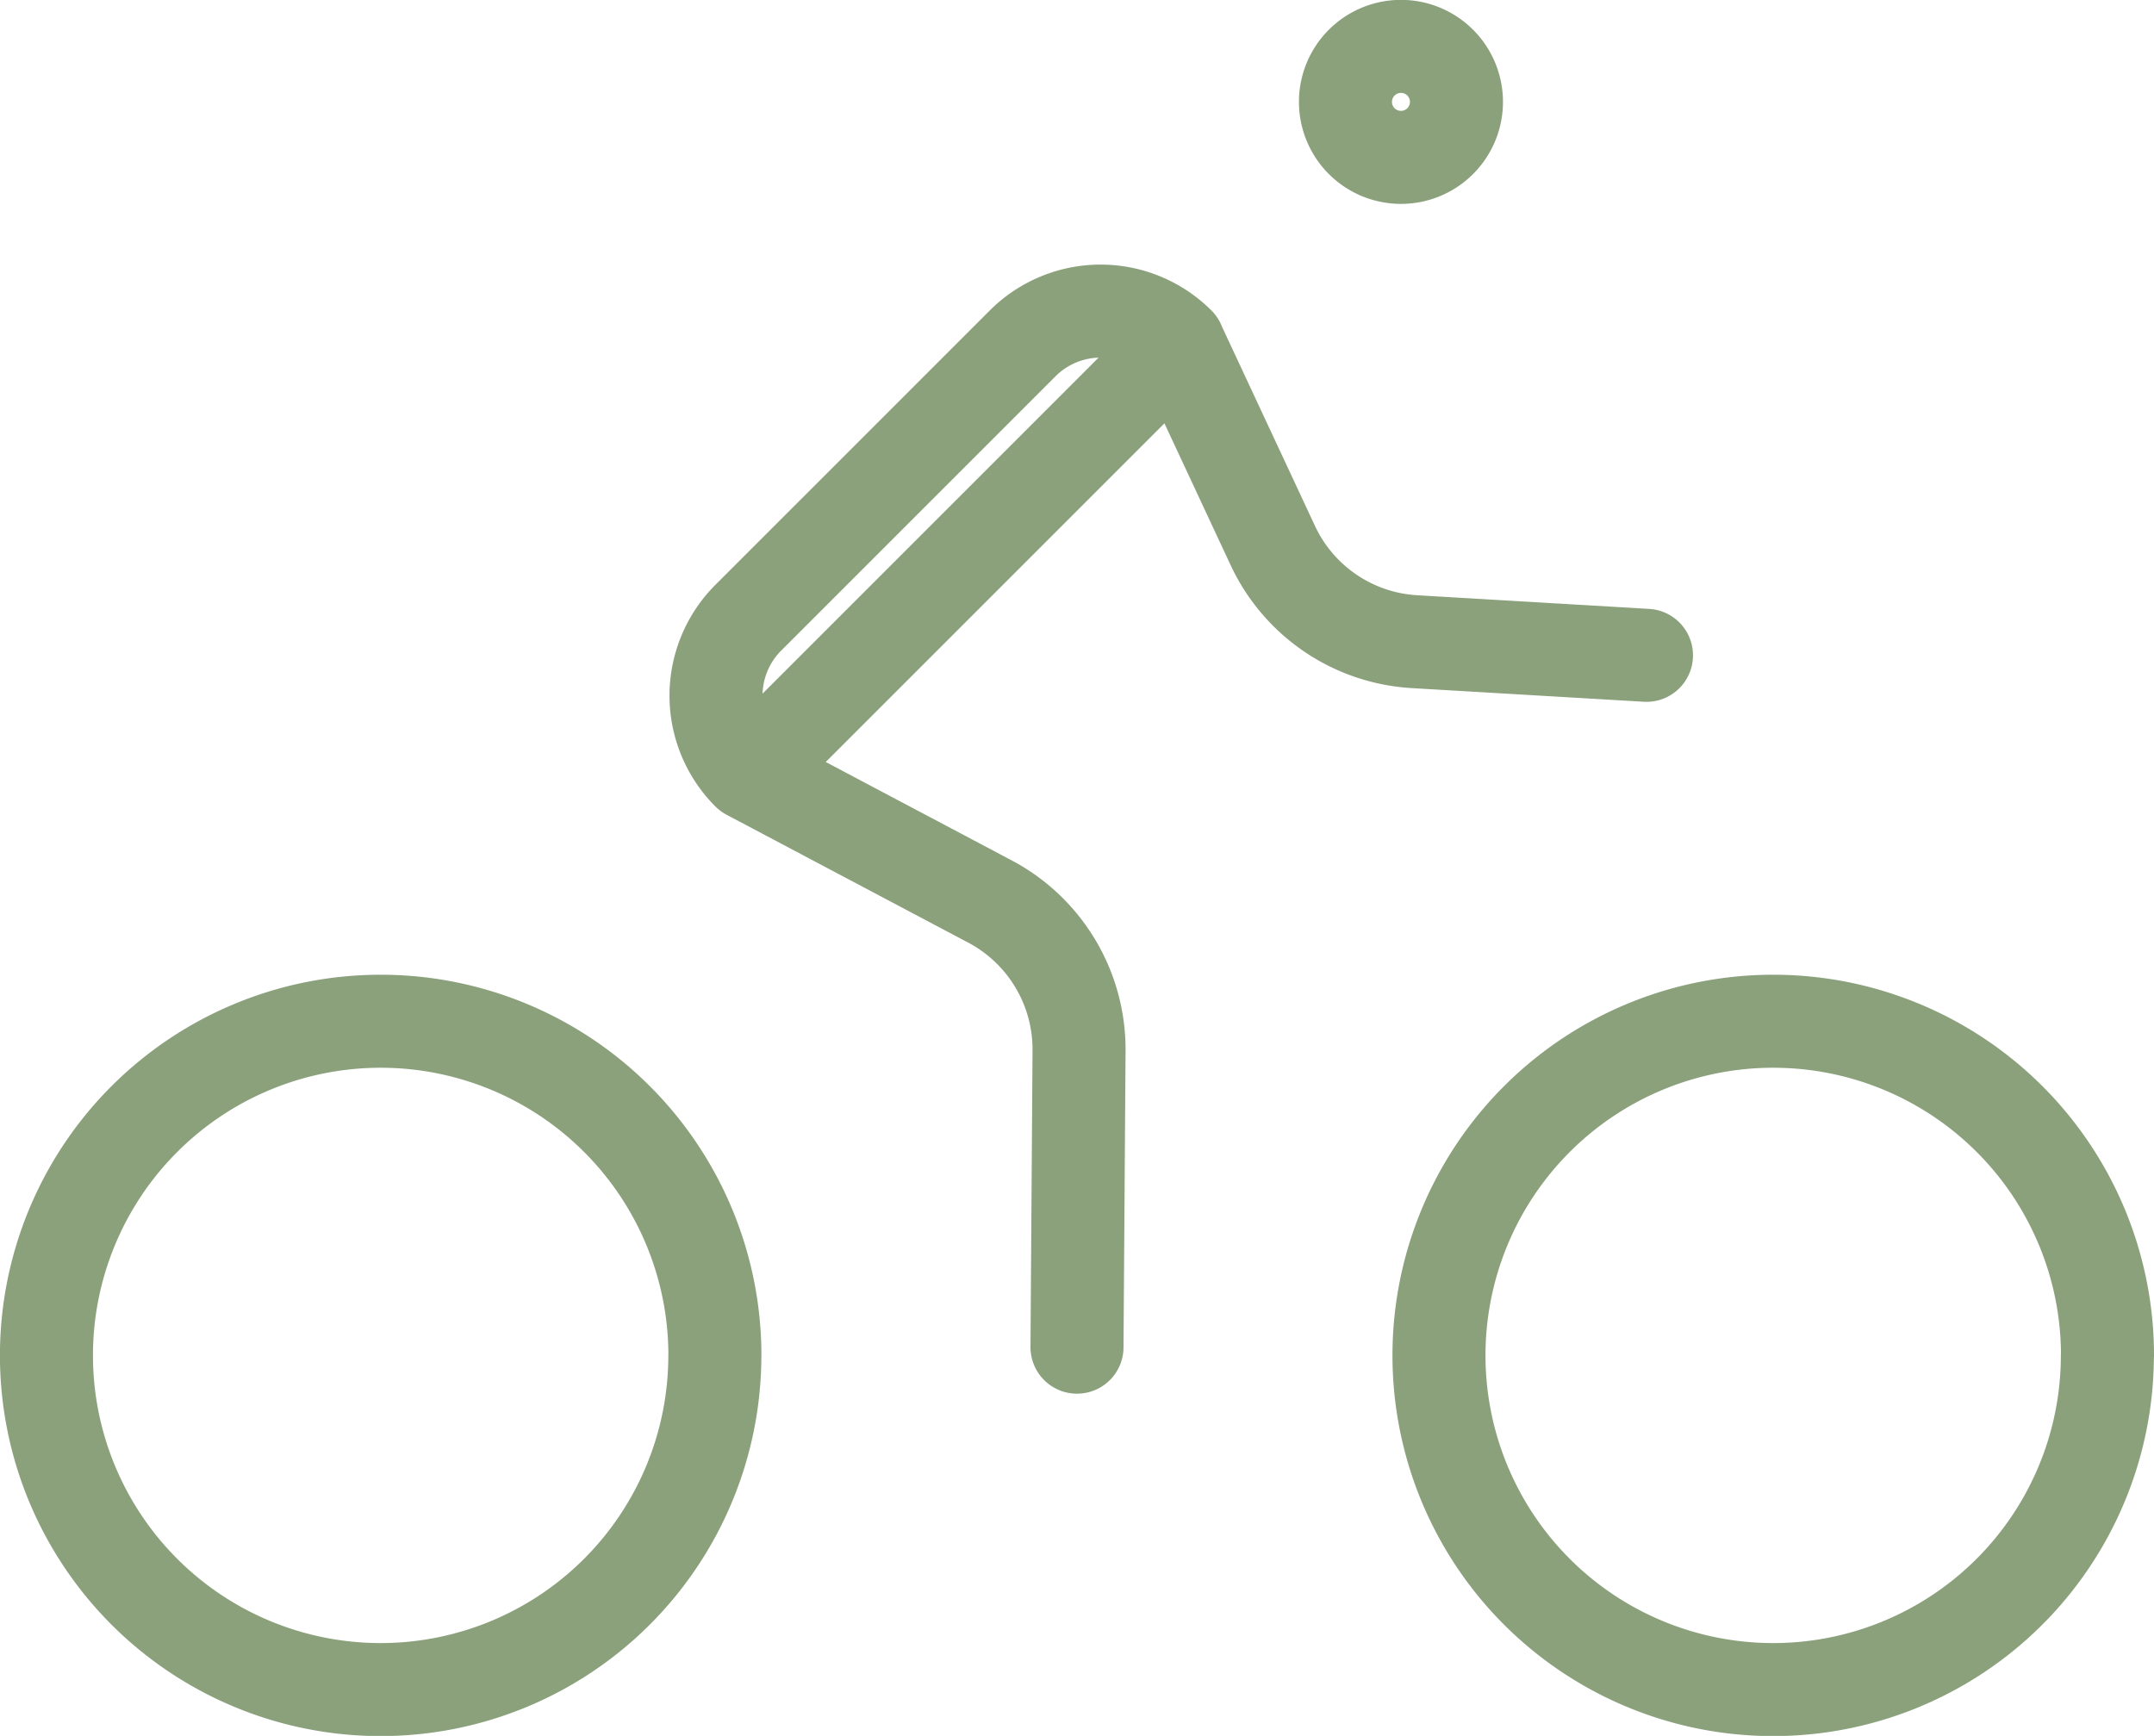 <svg xmlns="http://www.w3.org/2000/svg" width="34.734" height="27.994" viewBox="0 0 34.734 27.994"><g data-name="Groupe 421" fill="none"><path data-name="Tracé 73" d="M23.487 1.648a.895.895 0 11-.9-.9.895.895 0 01.9.9z"/><path data-name="Tracé 74" d="M19.005 5.542l1.521 3.259a2.694 2.694 0 002.284 1.547l3.74.22m-7.545-5.03a1.778 1.778 0 00-2.515 0l-4.423 4.423a1.778 1.778 0 000 2.515m6.938-6.938l-6.938 6.938m0 0l3.9 2.064a2.7 2.7 0 011.433 2.408l-.033 4.777m-5.84.133a5.389 5.389 0 11-5.389-5.389 5.389 5.389 0 015.39 5.385zm22.455 0a5.389 5.389 0 11-5.389-5.389 5.389 5.389 0 015.391 5.385zM23.486 1.648a.895.895 0 11-.895-.9.895.895 0 01.895.9z" stroke="#8aa17c" stroke-linecap="round" stroke-linejoin="round" stroke-width="1.5"/></g></svg>